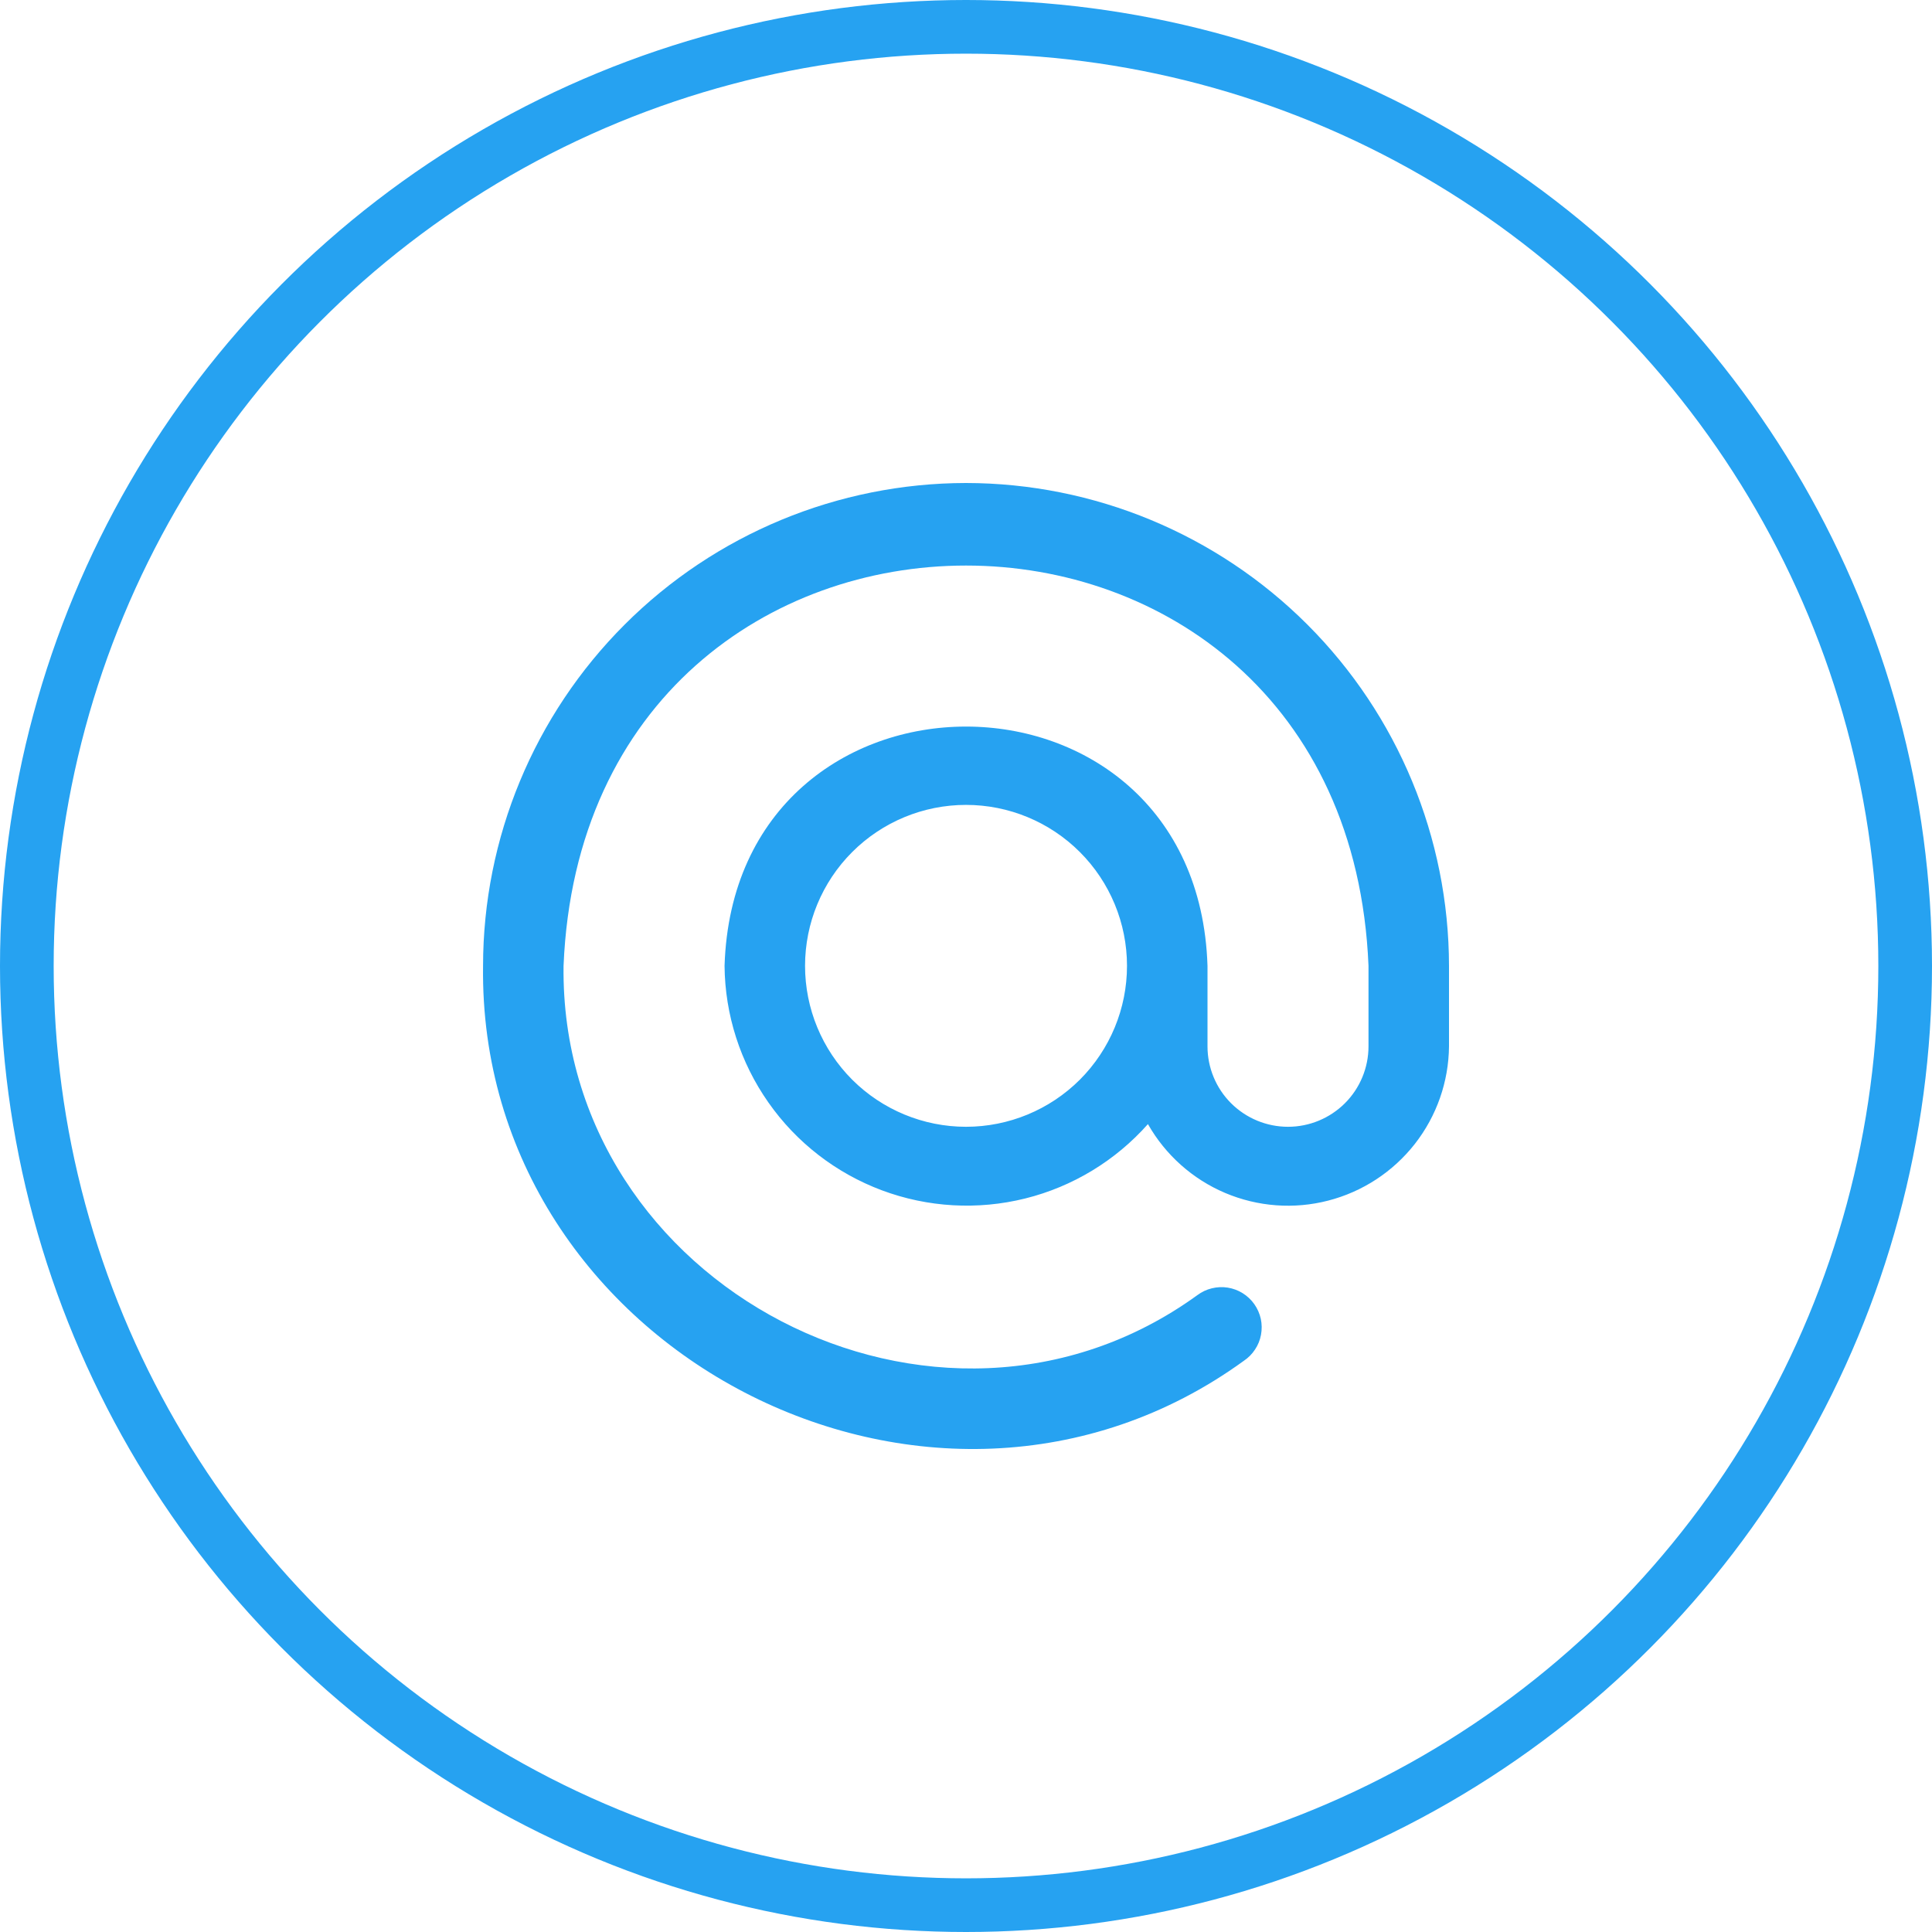 <svg width="36" height="36" viewBox="0 0 36 36" fill="none" xmlns="http://www.w3.org/2000/svg">
<circle cx="18" cy="18" r="17.5" stroke="#26A2F1"/>
<path d="M18 9C15.614 9.003 13.327 9.951 11.64 11.638C9.952 13.325 9.003 15.612 9.001 17.997C8.906 25.175 17.37 29.566 23.175 25.358C23.259 25.302 23.33 25.231 23.385 25.147C23.441 25.064 23.479 24.97 23.497 24.871C23.515 24.773 23.514 24.672 23.493 24.574C23.471 24.476 23.43 24.383 23.373 24.302C23.315 24.22 23.241 24.15 23.156 24.097C23.071 24.044 22.977 24.009 22.878 23.993C22.779 23.977 22.678 23.982 22.58 24.006C22.483 24.029 22.392 24.073 22.311 24.133C17.475 27.636 10.426 23.979 10.501 17.997C10.912 8.051 25.09 8.053 25.5 17.997V19.497C25.5 19.895 25.342 20.276 25.061 20.557C24.779 20.838 24.398 20.996 24 20.996C23.602 20.996 23.221 20.838 22.939 20.557C22.658 20.276 22.5 19.895 22.5 19.497V17.997C22.311 12.052 13.689 12.053 13.501 17.997C13.509 18.909 13.794 19.797 14.318 20.543C14.841 21.29 15.578 21.86 16.433 22.18C17.287 22.499 18.218 22.552 19.103 22.332C19.988 22.112 20.785 21.628 21.39 20.946C21.716 21.52 22.221 21.971 22.829 22.229C23.436 22.486 24.112 22.537 24.751 22.371C25.39 22.206 25.956 21.835 26.363 21.316C26.77 20.796 26.994 20.157 27 19.497V17.997C26.997 15.612 26.048 13.325 24.361 11.638C22.674 9.951 20.386 9.003 18 9ZM18 20.996C17.205 20.996 16.442 20.68 15.879 20.118C15.317 19.555 15.001 18.793 15.001 17.997C15.001 17.202 15.317 16.439 15.879 15.877C16.442 15.314 17.205 14.998 18 14.998C18.796 14.998 19.559 15.314 20.122 15.877C20.684 16.439 21 17.202 21 17.997C21 18.793 20.684 19.555 20.122 20.118C19.559 20.68 18.796 20.996 18 20.996Z" fill="#26A2F1"/>
</svg>
